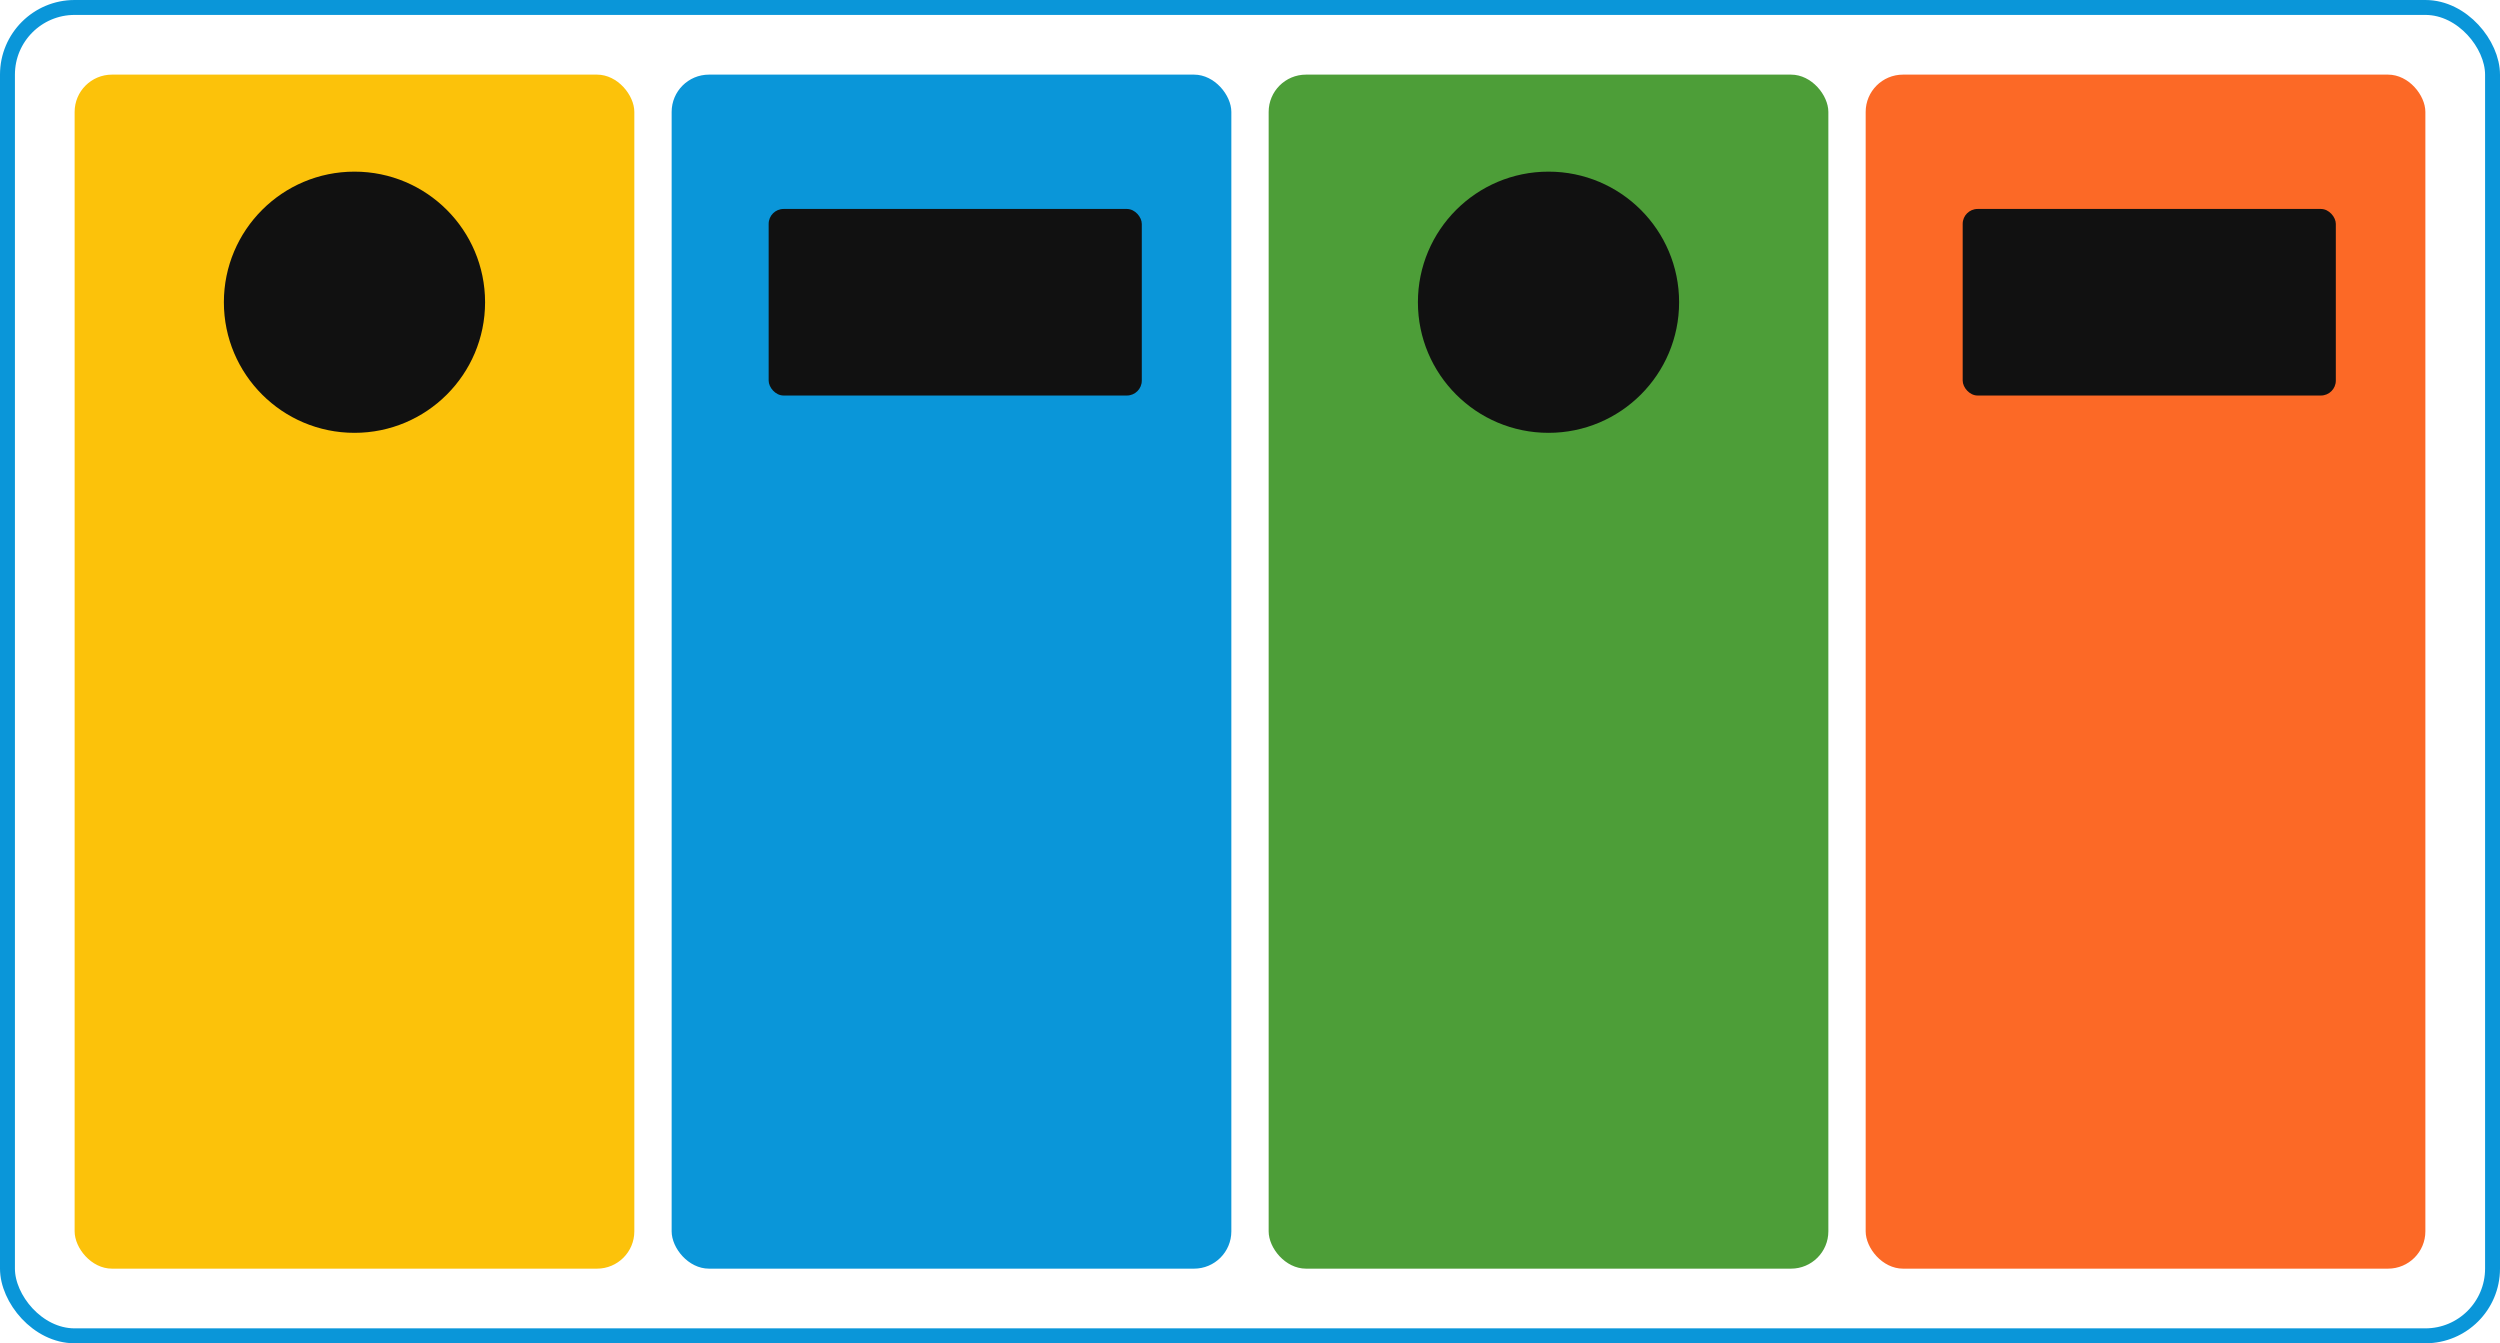 <?xml version="1.0" encoding="UTF-8"?>
<svg xmlns="http://www.w3.org/2000/svg" width="335" height="180" viewBox="0 0 335 180">
  <g id="punto-reciclaje" transform="translate(-1024 -4147)">
    <g id="Rectángulo_2032" data-name="Rectángulo 2032" transform="translate(1024 4147)" fill="none" stroke="#0a96d9" stroke-width="2">
      <rect width="335" height="180" rx="10" stroke="none"></rect>
      <rect x="1" y="1" width="333" height="178" rx="9" fill="none"></rect>
    </g>
    <rect id="Rectángulo_2033" data-name="Rectángulo 2033" width="75" height="160" rx="5" transform="translate(1034 4157)" fill="#fcc20a"></rect>
    <rect id="Rectángulo_2057" data-name="Rectángulo 2057" width="75" height="160" rx="5" transform="translate(1194 4157)" fill="#4d9e38"></rect>
    <rect id="Rectángulo_2053" data-name="Rectángulo 2053" width="75" height="160" rx="5" transform="translate(1114 4157)" fill="#0a96d9"></rect>
    <rect id="Rectángulo_2056" data-name="Rectángulo 2056" width="75" height="160" rx="5" transform="translate(1274 4157)" fill="#fc6926"></rect>
    <rect id="Rectángulo_2047" data-name="Rectángulo 2047" width="50" height="25" rx="2" transform="translate(1127 4175)" fill="#111"></rect>
    <rect id="Rectángulo_2048" data-name="Rectángulo 2048" width="50" height="25" rx="2" transform="translate(1287 4175)" fill="#111"></rect>
    <circle id="Elipse_188" data-name="Elipse 188" cx="17.5" cy="17.5" r="17.5" transform="translate(1214 4170)" fill="#111"></circle>
    <circle id="Elipse_189" data-name="Elipse 189" cx="17.5" cy="17.5" r="17.5" transform="translate(1054 4170)" fill="#111"></circle>
  </g>
</svg>
